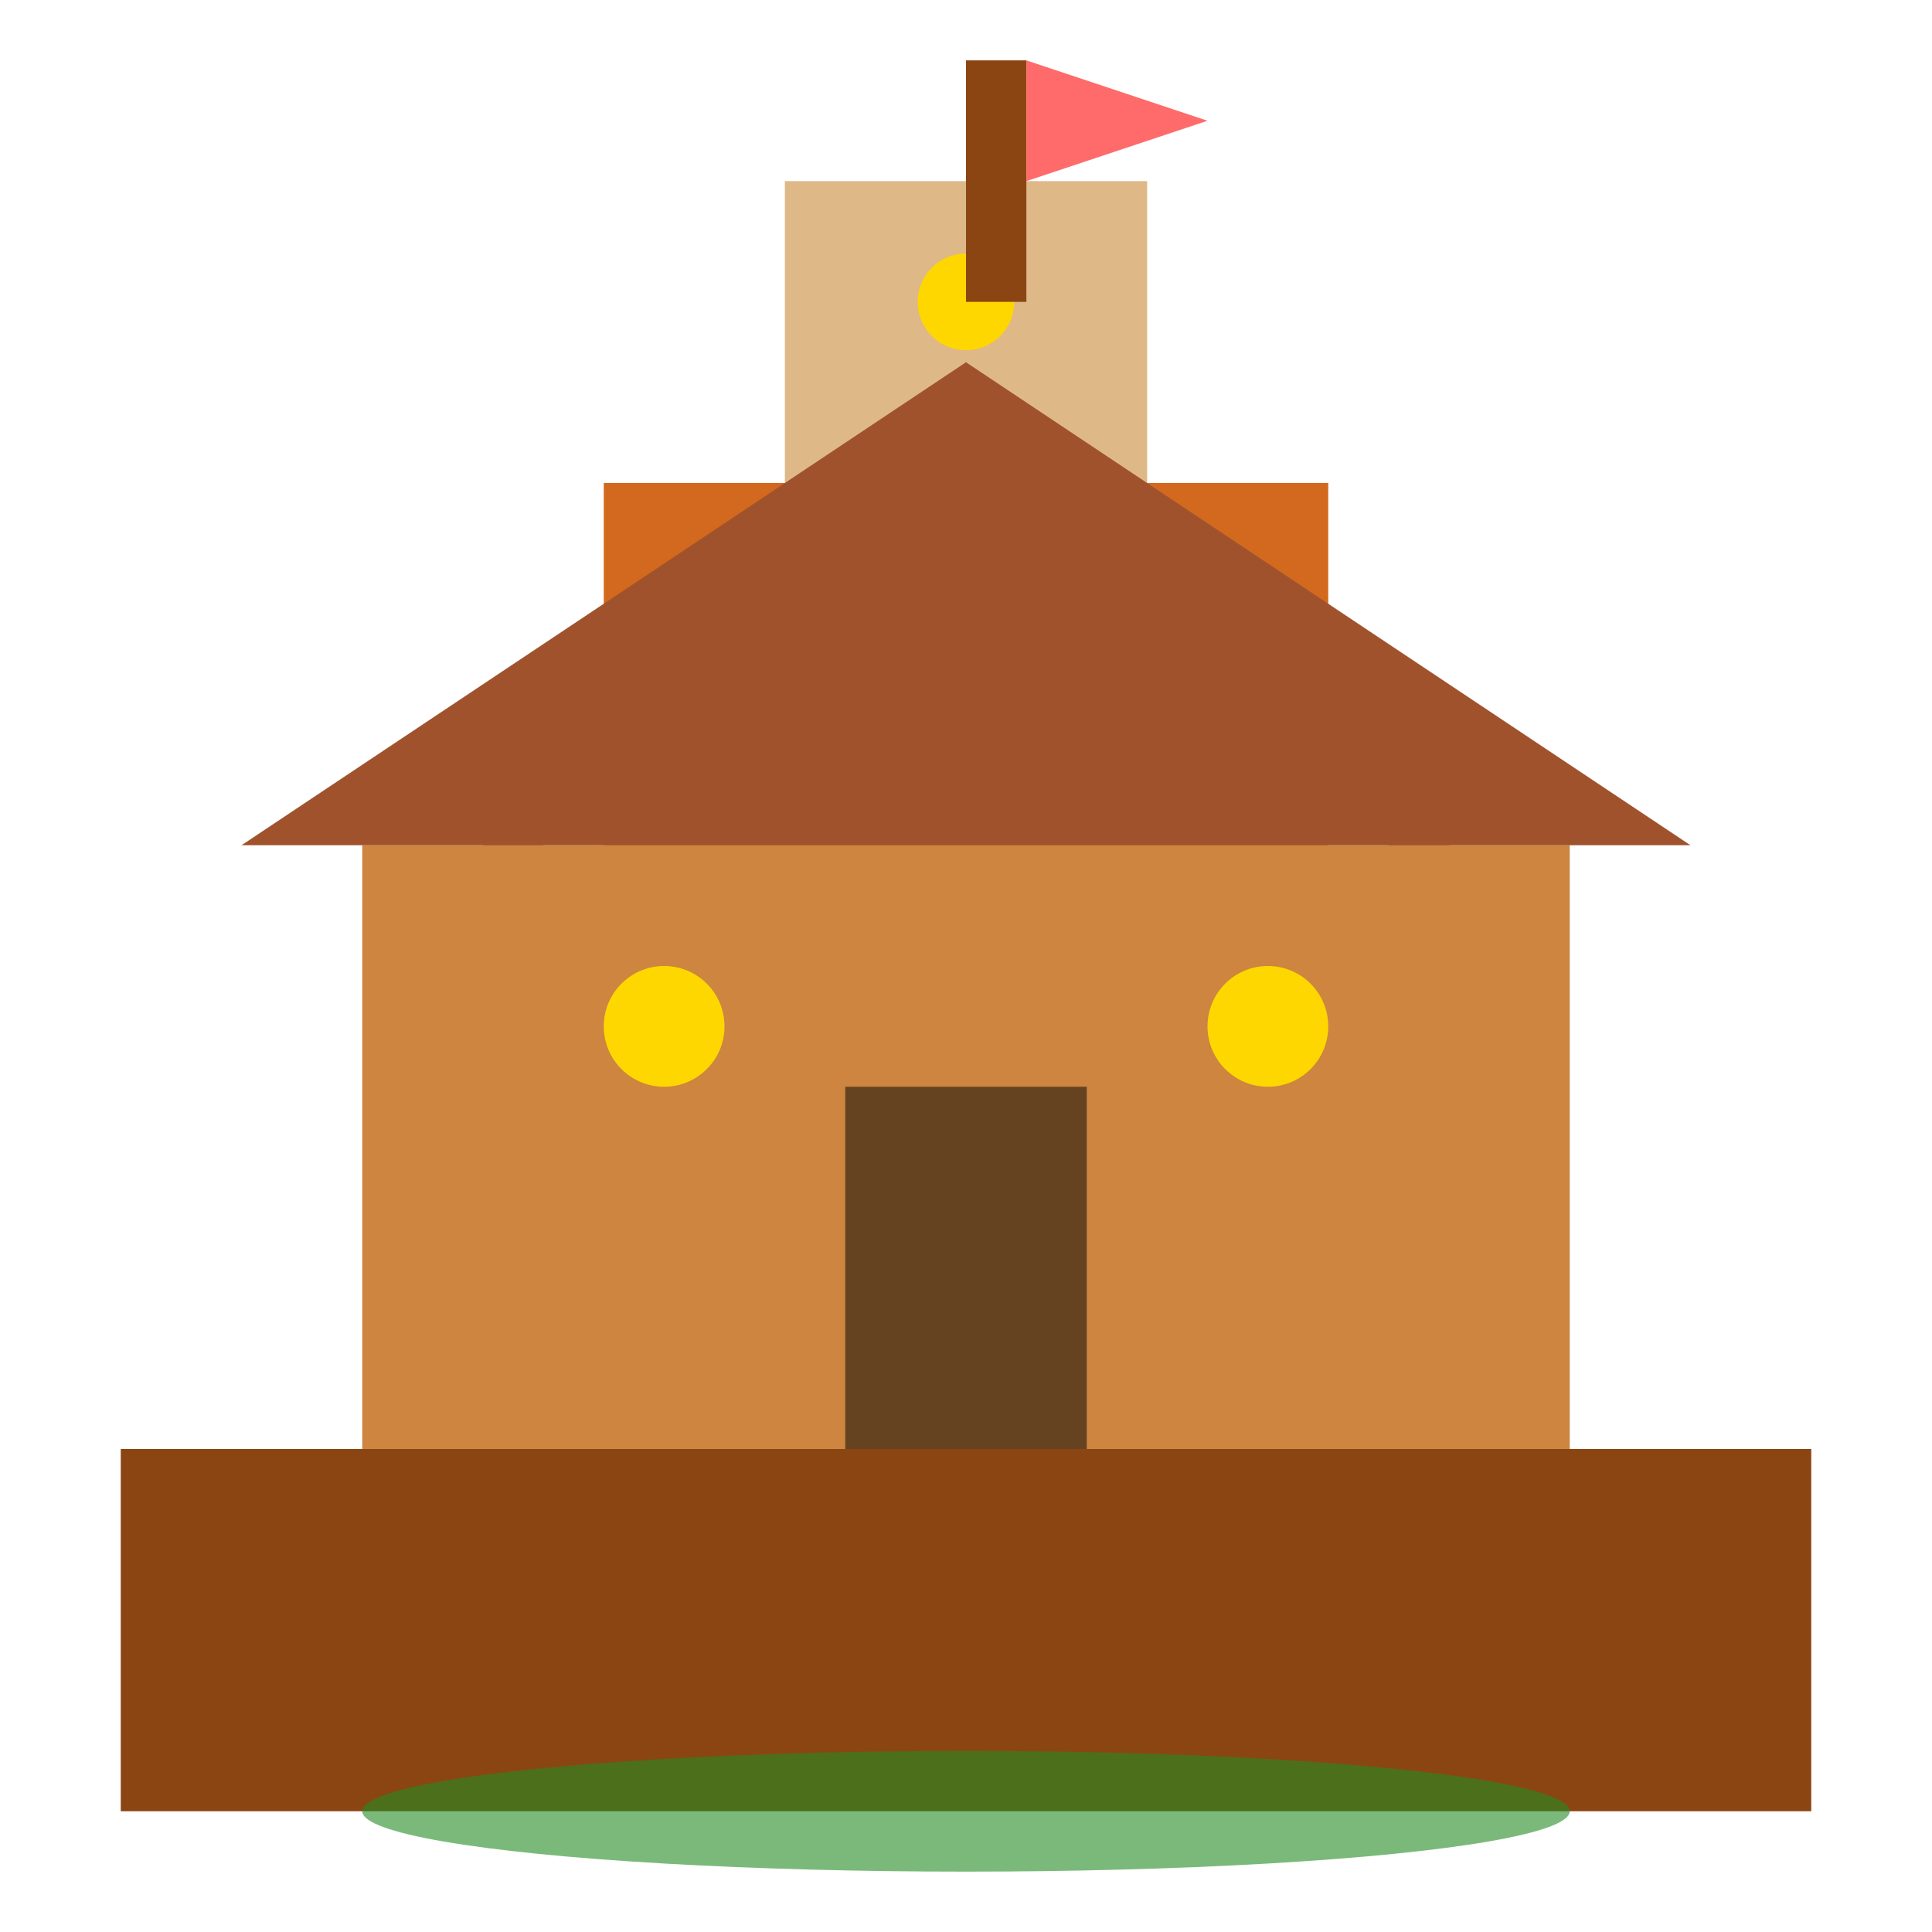 <svg width="32" height="32" viewBox="0 0 32 32" fill="none" xmlns="http://www.w3.org/2000/svg">
  <!-- Castle base -->
  <rect x="2" y="24" width="28" height="6" fill="#8B4513"/>
  
  <!-- Castle main body -->
  <rect x="6" y="14" width="20" height="10" fill="#CD853F"/>
  
  <!-- Castle upper section -->
  <rect x="10" y="8" width="12" height="6" fill="#D2691E"/>
  
  <!-- Castle tower -->
  <rect x="13" y="3" width="6" height="5" fill="#DEB887"/>
  
  <!-- Castle roof -->
  <polygon points="4,14 16,6 28,14" fill="#A0522D"/>
  
  <!-- Castle gate -->
  <rect x="14" y="18" width="4" height="6" fill="#654321"/>
  
  <!-- Castle windows -->
  <circle cx="11" cy="17" r="1" fill="#FFD700"/>
  <circle cx="21" cy="17" r="1" fill="#FFD700"/>
  
  <!-- Tower window -->
  <circle cx="16" cy="5" r="0.8" fill="#FFD700"/>
  
  <!-- Castle flag -->
  <rect x="16" y="1" width="1" height="4" fill="#8B4513"/>
  <polygon points="17,1 17,3 20,2" fill="#FF6B6B"/>
  
  <!-- Decorative elements -->
  <rect x="8" y="12" width="1" height="2" fill="#A0522D"/>
  <rect x="23" y="12" width="1" height="2" fill="#A0522D"/>
  
  <!-- Ground details -->
  <ellipse cx="16" cy="30" rx="10" ry="1" fill="#228B22" opacity="0.6"/>
</svg>
